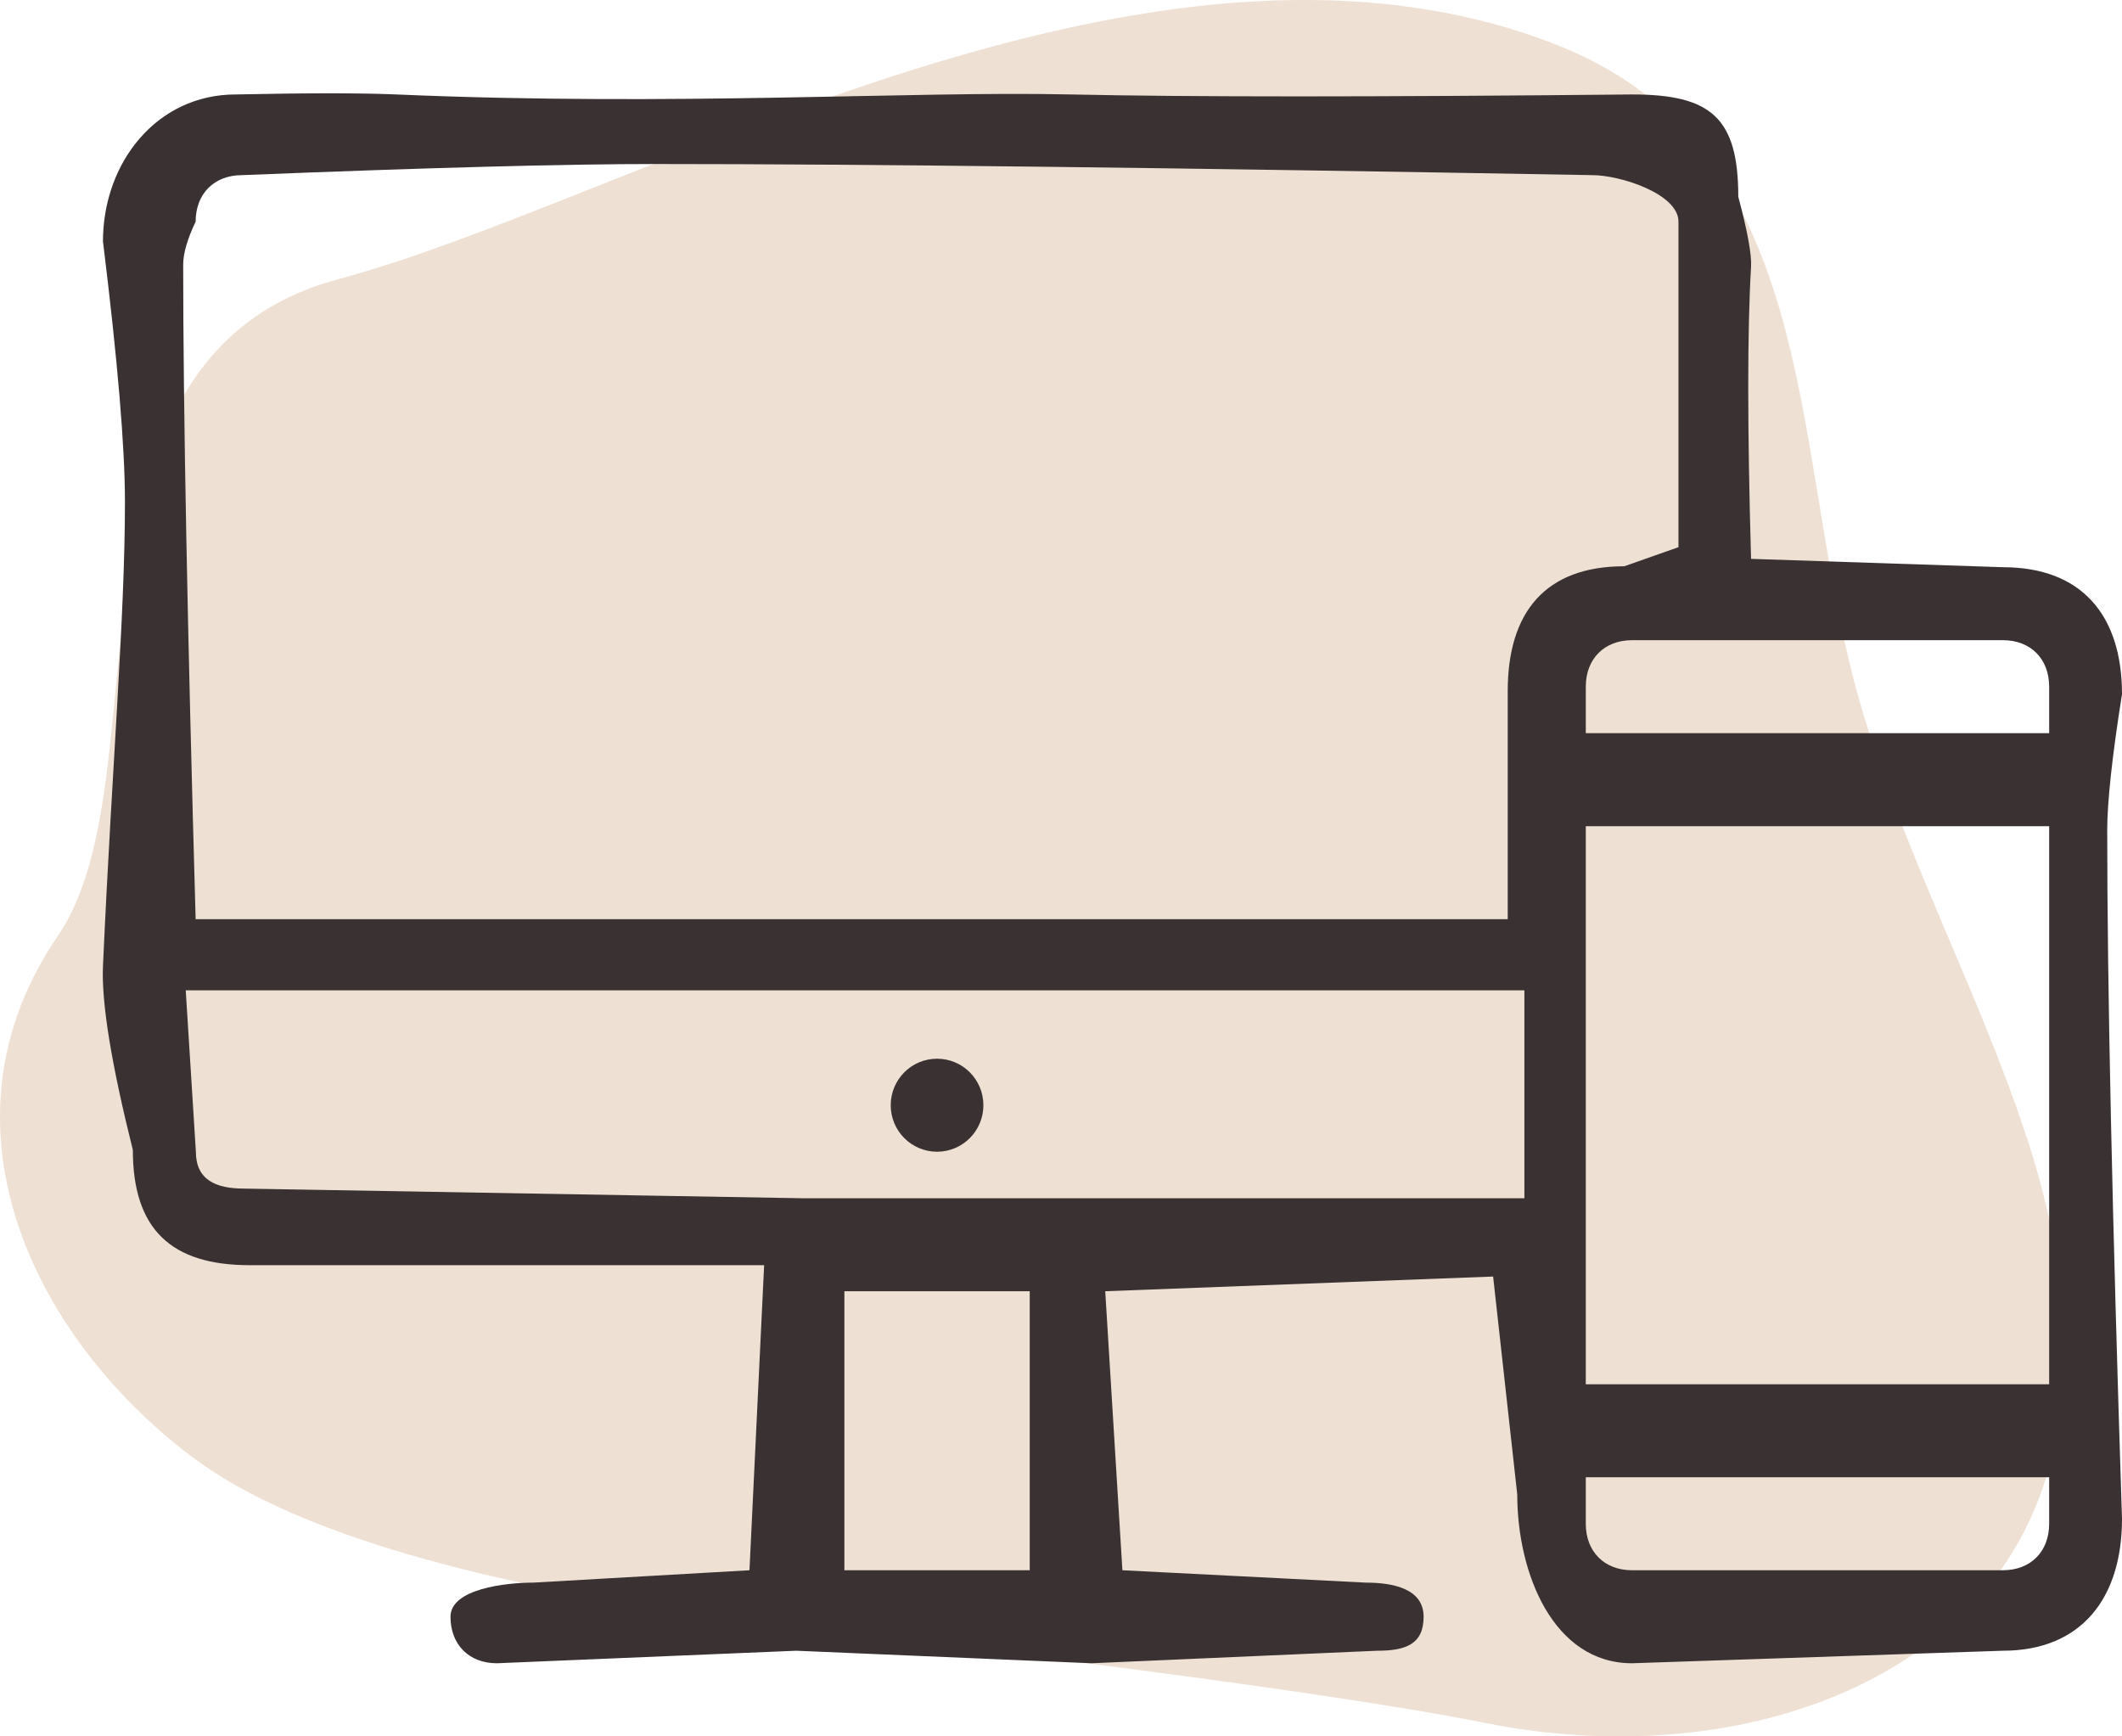 <?xml version="1.0" encoding="UTF-8"?>
<svg width="110px" height="90px" viewBox="0 0 110 90" version="1.1" xmlns="http://www.w3.org/2000/svg" xmlns:xlink="http://www.w3.org/1999/xlink">
    <title>icon_devices</title>
    <g id="Page-1" stroke="none" stroke-width="1" fill="none" fill-rule="evenodd">
        <g id="icon_devices">
            <path d="M77.012,89.308 C84.839,90.88 93.999,89.929 100.418,84.837 C108.355,78.539 108.015,68.04 105.135,59.179 C102.535,51.177 98.354,43.683 96.177,35.551 C92.759,22.783 94.424,7.587 80.468,2.235 C59.33,-5.871 32.86,10.37 17.549,14.467 C2.237,18.565 8.649,40.271 3.001,48.507 C-3.554,58.065 1.481,69.088 9.919,75.486 C21.148,84 51.444,84.971 55.049,86.042 C65.454,87.368 72.775,88.457 77.012,89.308 Z" id="Fill-8-Copy-2" fill="#EEE0D3"></path>
            <path d="M12.217,4.896 C8.133,4.896 5.338,8.417 5.338,12.514 C6.097,18.671 6.477,23.169 6.477,26.007 C6.477,32.023 5.808,39.617 5.338,50.068 C5.253,51.957 5.769,55.135 6.886,59.602 C6.886,63.7 8.859,65.577 12.943,65.577 L39.611,65.577 L38.851,81.389 L27.651,82.03 C26.209,82.03 23.353,82.353 23.353,83.799 C23.353,85.246 24.314,86.21 25.755,86.21 L41.275,85.56 L56.586,86.21 L71.394,85.56 C72.836,85.56 73.797,85.246 73.797,83.799 C73.797,82.353 72.234,82.03 70.793,82.03 L58.183,81.389 L57.293,66.927 L77.4,66.165 L78.651,77.46 C78.651,81.558 80.522,86.21 84.606,86.21 L103.822,85.56 C107.906,85.56 110,82.822 110,78.725 C109.489,62.944 109.234,51.053 109.234,43.049 C109.234,41.554 109.489,39.198 110,35.982 C110,31.884 107.906,29.399 103.822,29.399 L90.771,28.967 C90.577,22.132 90.577,17.086 90.771,13.83 C90.809,13.202 90.588,11.99 90.109,10.196 C90.109,6.099 88.689,4.896 84.606,4.896 C71.238,5.029 61.54,5.029 55.514,4.896 C47.116,4.71 35.088,5.522 20.559,4.896 C18.726,4.817 15.945,4.817 12.217,4.896 Z M12.544,9.078 C22.117,8.693 29.26,8.501 33.974,8.501 C44.816,8.501 61.006,8.693 82.544,9.078 C83.985,9.078 87.008,10.042 87.008,11.488 L87.008,28.361 L84.199,29.351 C80.115,29.351 78.157,31.723 78.157,35.821 L78.157,47.644 L10.142,47.644 C9.711,32.477 9.496,21.169 9.496,13.719 C9.496,13.134 9.711,12.391 10.142,11.488 C10.142,10.042 11.103,9.078 12.544,9.078 Z M84.606,33.182 L103.822,33.182 C105.263,33.182 106.224,34.146 106.224,35.592 L106.224,38.002 L82.204,38.002 L82.204,35.592 C82.204,34.146 83.165,33.182 84.606,33.182 Z M82.204,42.823 L106.224,42.823 L106.224,71.748 L82.204,71.748 L82.204,42.823 Z M9.628,51.331 L79.021,51.331 L79.021,62.106 L56.885,62.106 L41.505,62.106 L12.649,61.607 C11.173,61.607 10.154,61.142 10.154,59.696 L9.628,51.331 Z M48.575,54.875 C47.248,54.875 46.173,55.954 46.173,57.285 C46.173,58.617 47.248,59.696 48.575,59.696 C49.902,59.696 50.977,58.617 50.977,57.285 C50.977,55.954 49.902,54.875 48.575,54.875 Z M43.771,66.927 L53.379,66.927 L53.379,81.389 L43.771,81.389 L43.771,66.927 Z M82.204,76.568 L106.224,76.568 L106.224,78.979 C106.224,80.425 105.263,81.389 103.822,81.389 L84.606,81.389 C83.165,81.389 82.204,80.425 82.204,78.979 L82.204,76.568 Z" id="Shape" fill="#3A3232" fill-rule="nonzero"></path>
        </g>
    </g>
</svg>